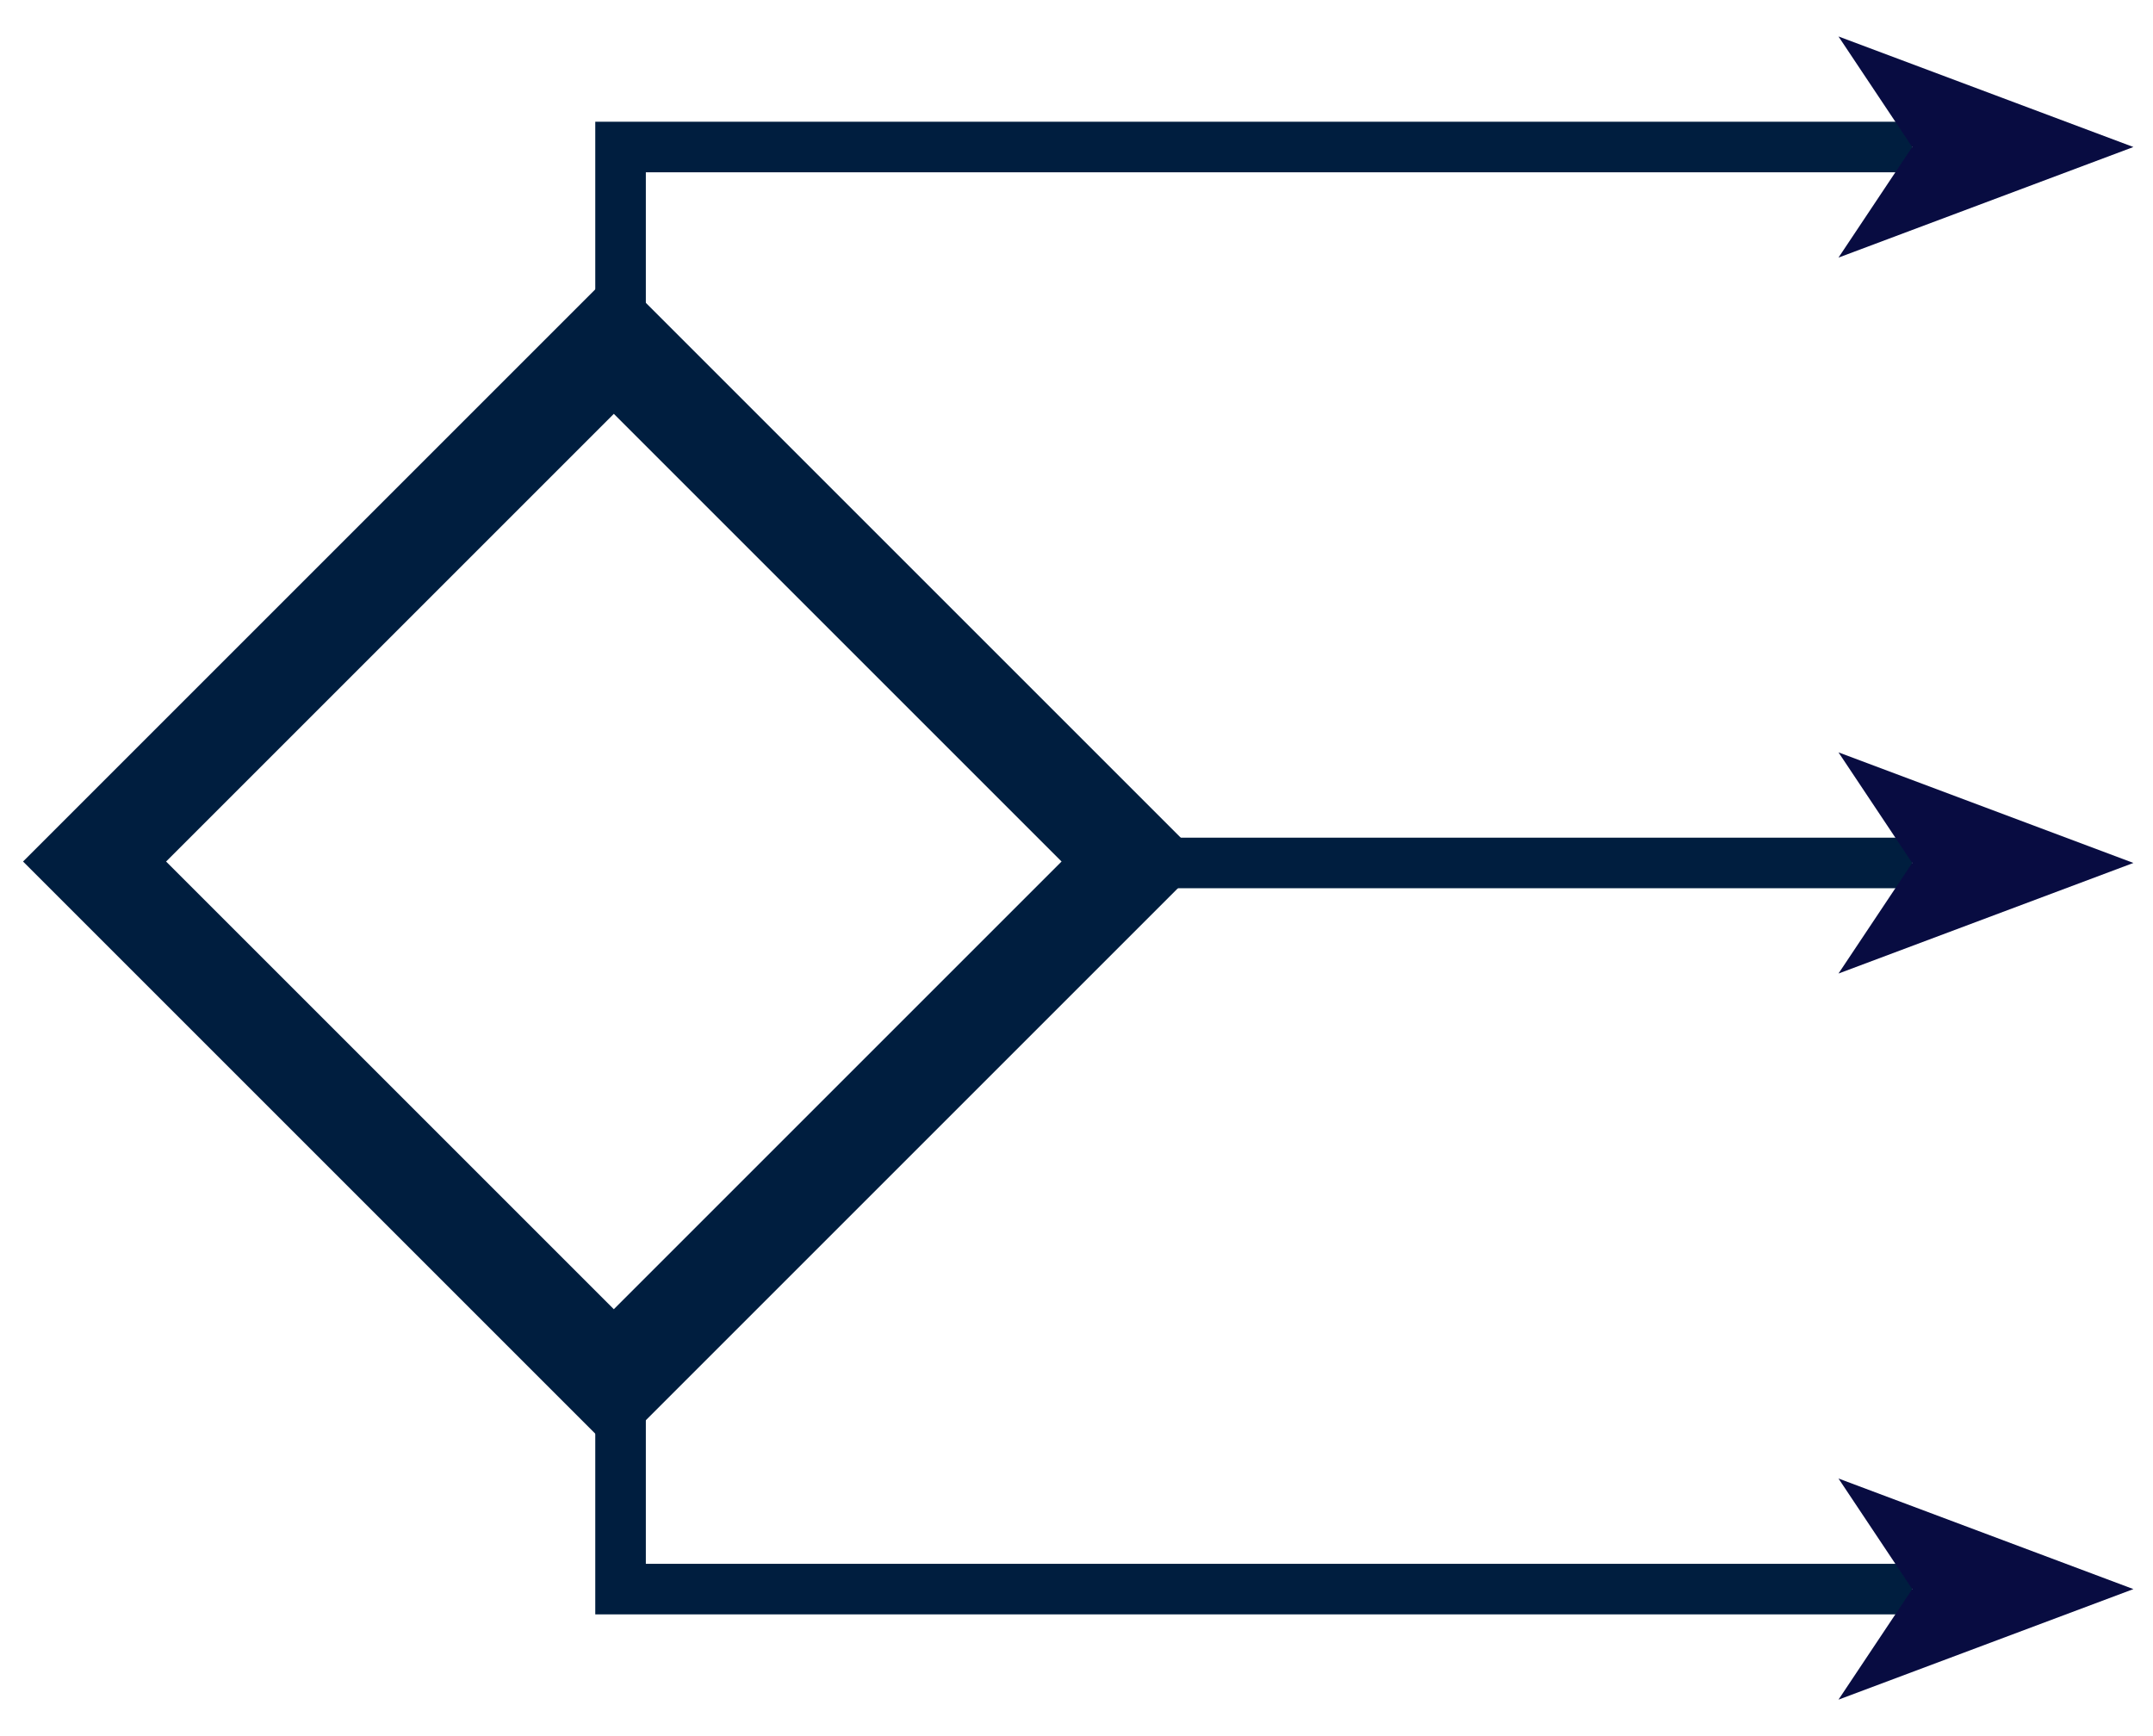 <?xml version="1.0" encoding="utf-8"?>
<!-- Generator: Adobe Illustrator 15.0.0, SVG Export Plug-In . SVG Version: 6.00 Build 0)  -->
<!DOCTYPE svg PUBLIC "-//W3C//DTD SVG 1.1//EN" "http://www.w3.org/Graphics/SVG/1.1/DTD/svg11.dtd">
<svg version="1.1" id="Capa_1" xmlns="http://www.w3.org/2000/svg" xmlns:xlink="http://www.w3.org/1999/xlink" x="0px" y="0px"
	 width="62px" height="50px" viewBox="0 0 62 50" enable-background="new 0 0 62 50" xml:space="preserve">
<g>
	
		<rect x="7.096" y="14.236" transform="matrix(-0.707 0.707 -0.707 -0.707 47.711 29.86)" fill="none" stroke="#001E3F" stroke-width="2.913" stroke-miterlimit="3.864" width="21.15" height="21.15"/>
	<polyline fill="none" stroke="#001E3F" stroke-width="1.456" stroke-miterlimit="3.864" points="17.87,10.361 17.87,4.234 
		55.066,4.234 	"/>
	<polygon fill="#080C41" points="55.066,4.234 52.943,1.05 61.436,4.234 52.943,7.419 	"/>
	<polyline fill="none" stroke="#001E3F" stroke-width="1.456" stroke-miterlimit="3.864" points="17.87,38.434 17.87,45.766 
		55.066,45.766 	"/>
	<polygon fill="#080C41" points="55.066,45.766 52.943,42.581 61.436,45.766 52.943,48.95 	"/>
	
		<line fill="none" stroke="#001E3F" stroke-width="1.456" stroke-miterlimit="3.864" x1="32.51" y1="24.853" x2="55.066" y2="24.853"/>
	<polygon fill="#080C41" points="55.066,24.853 52.943,21.668 61.436,24.853 52.943,28.038 	"/>
</g>
</svg>
